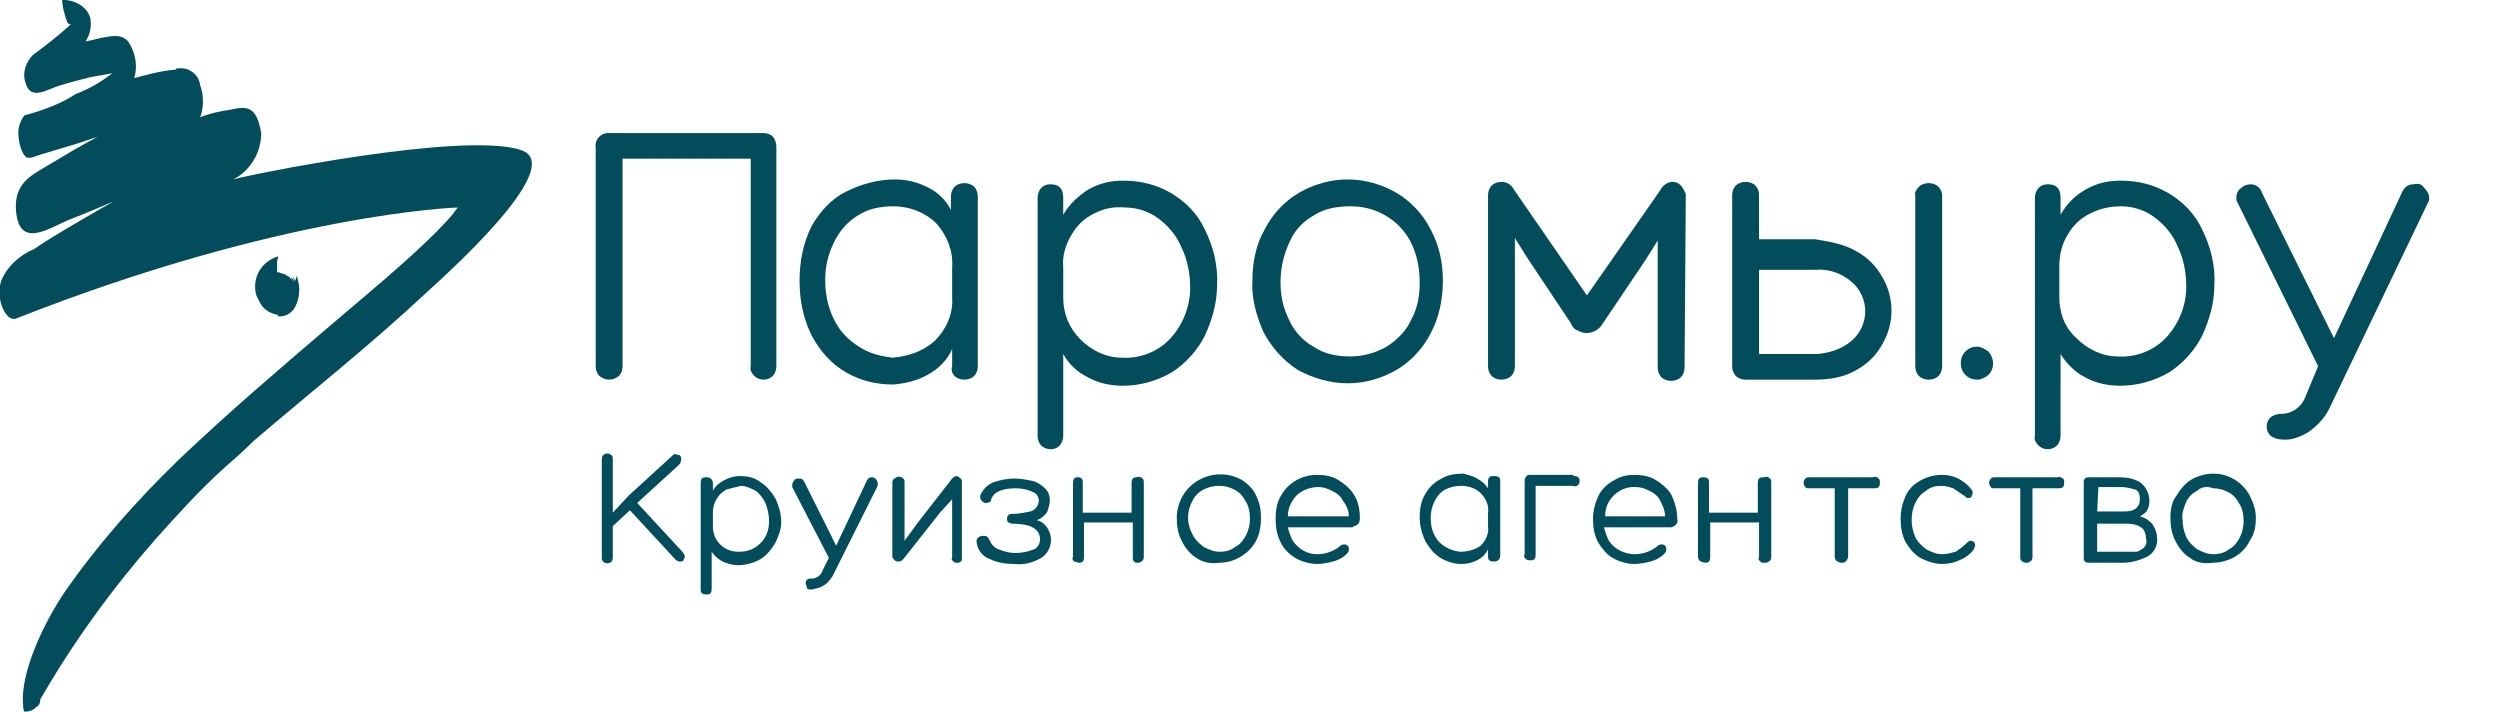 <?xml version="1.0" encoding="utf-8"?>
<!-- Generator: Adobe Illustrator 24.0.1, SVG Export Plug-In . SVG Version: 6.00 Build 0)  -->
<svg version="1.1" id="Слой_1" xmlns="http://www.w3.org/2000/svg" xmlns:xlink="http://www.w3.org/1999/xlink" x="0px" y="0px"
	 viewBox="0 0 204.8 58.3" style="enable-background:new 0 0 204.8 58.3;" xml:space="preserve">
<style type="text/css">
	.st0{fill-rule:evenodd;clip-rule:evenodd;fill:#034C5C;}
	.st1{fill:#034C5C;}
</style>
<title>logo--menu-j</title>
<path class="st0" d="M3.3,57.3c2.7-4.7,5.9-9.1,9.5-13.2c1.8-2,3.6-4,5.6-5.8c0.8-0.7,1.6-1.4,2.4-2.2c4.8-4.1,9.5-7.8,14.1-12.1
	c1.3-1.2,11.7-10.4,7.8-11.7C38,10.7,20,14.4,19.1,14.7c1.4-0.7,2.3-2.2,2.3-3.8C21,8.6,20.2,8.7,18.8,9c-0.8,0.1-1.6,0.3-2.4,0.6
	c0.3-0.8,0.3-1.8,0-2.6c-0.1-0.9-0.9-1.5-1.8-1.4c-0.1,0-0.2,0-0.2,0.1c-1.2,0.1-2.3,0.4-3.4,0.7c0.3-1,0.1-2.1-0.5-3
	C9.9,2.7,9,3,8.3,3.1C7.9,3.2,7.5,3.3,7,3.4c0.4-0.6,0.5-1.2,0.4-1.9C7.2,0.7,6.4,0.1,5.4,0C5.3-0.1,5.2,0,5.1,0
	c0,0.6,0.2,1.2,0.4,1.8C5.6,1.9,5.6,2,5.8,2c-1,0.9-2,1.7-3.1,2.5C2.1,5.1,1.8,6,2.1,6.8C2.5,8.3,3.9,7.3,4.9,7s1.8-0.5,2.6-0.7
	C8.1,6.2,8.7,6.1,9.2,6c-0.9,0.7-1.9,1.3-3,1.7C5,8.5,3.6,9,2.2,9.4c-0.3-0.1-0.7,0.9-0.7,1.4c0,0.9,0.3,1.9,0.7,2.1l0,0
	c0.3,0.1,0.7-0.1,1-0.2l3-0.9L8,11.2c-1.5,0.8-3,1.7-4.5,2.6c-1,0.6-2.3,1.3-2.2,3.3c0.2,3.5,2.8,1.5,4.6,0.8
	C7,17.5,8.1,17,9.3,16.5c-0.5,0.3-0.9,0.5-1.4,0.8c-1.7,1-3.5,2-5.1,3.1c-1.2,0.5-2.2,1.4-2.7,2.6c-0.5,1.5,0.4,3.4,1.2,3.1
	c21.8-8.6,36-9.1,36.2-9.1c-0.3,0.4-0.6,0.8-0.9,1.1c-1.1,1.2-2.2,2.2-3.3,3.2c-2.1,1.9-4.3,3.7-6.4,5.5c-4.1,3.5-8.2,7-12.3,10.9
	C11.2,41,8,44.6,5.3,48.5c-1.5,2.2-3.7,6.5-3.4,9.3c0,0.2,0,0.3,0.1,0.5c0.4,0,0.7-0.1,1-0.4C3.2,57.8,3.3,57.6,3.3,57.3z"/>
<path class="st0" d="M22.8,21c-1.4,0.4-2.2,1.8-1.8,3.2c0.1,0.2,0.2,0.4,0.3,0.6c0.3,0.6,0.9,0.9,1.5,1l-0.1,0.1
	c0.6,0.1,1.2-0.2,1.5-0.8c0.4-0.8,0.4-1.7,0.1-2.5L24.2,23c-0.1-0.2-0.2-0.3-0.2-0.4c0,0.2,0.1,0.3,0.1,0.5l0,0
	c-0.1-0.2-0.1-0.3-0.3-0.4c0.1,0.1,0.1,0.1,0.1,0.2l-0.2-0.2c-0.1-0.1-0.1-0.1-0.2-0.1l-0.2-0.2c0,0.1,0,0.1,0.1,0.1
	c-0.1,0-0.2-0.1-0.3-0.1l0,0c-0.1,0-0.2-0.1-0.3-0.1h-0.1v-0.9C22.7,21.4,22.8,21,22.8,21z"/>
<g>
	<path class="st1" d="M63.6,12.1V30c0,0.3-0.1,0.6-0.3,0.8c-0.4,0.4-1.1,0.4-1.5,0c-0.2-0.2-0.4-0.5-0.3-0.8V13H51v17
		c0,0.3-0.1,0.6-0.3,0.8c-0.5,0.4-1.1,0.4-1.6,0c-0.2-0.2-0.3-0.5-0.3-0.8V12.1c-0.1-0.6,0.3-1.1,0.9-1.2c0.1,0,0.2,0,0.3,0h12.5
		C63.2,10.9,63.6,11.3,63.6,12.1z"/>
	<path class="st1" d="M75.9,15.3c0.9,0.4,1.6,1.1,2,1.9v-1.1c0-0.3,0.1-0.6,0.3-0.8c0.2-0.2,0.5-0.3,0.8-0.3c0.3,0,0.6,0.1,0.8,0.3
		c0.2,0.2,0.3,0.5,0.3,0.8V30c0,0.3-0.1,0.6-0.3,0.8c-0.2,0.2-0.5,0.3-0.8,0.3c-0.3,0-0.6-0.1-0.8-0.3C78,30.6,77.9,30.3,78,30v-1.4
		c-0.4,0.9-1.1,1.6-2,2.1c-0.9,0.5-1.8,0.7-2.8,0.8c-1.4,0-2.7-0.3-3.9-1c-1.2-0.7-2.1-1.7-2.8-3c-0.7-1.4-1-2.9-1-4.5
		c0-1.6,0.3-3.1,1-4.5c0.7-1.2,1.6-2.2,2.8-2.8c1.2-0.6,2.6-1,4-1C74.2,14.7,75.1,14.9,75.9,15.3z M76.6,27.9
		c0.9-0.9,1.5-2.2,1.4-3.5v-2.5c0.1-1.3-0.4-2.6-1.3-3.6c-0.9-0.9-2.2-1.4-3.5-1.4c-1.1,0-2.1,0.2-3,0.8c-0.8,0.5-1.5,1.3-1.9,2.2
		c-0.5,1-0.7,2-0.7,3.1c0,1.2,0.3,2.5,0.9,3.5c0.5,0.9,1.3,1.6,2.2,2.1c0.7,0.4,1.6,0.6,2.4,0.7C74.4,29.2,75.6,28.8,76.6,27.9z"/>
	<path class="st1" d="M98.7,27.5c-0.6,1.2-1.6,2.3-2.7,3c-1.2,0.7-2.6,1.1-4,1.1c-1,0-2-0.2-2.9-0.7c-0.8-0.4-1.5-1-2-1.9v6.7
		c0,0.6-0.4,1.1-1,1.1c0,0,0,0,0,0c-0.3,0-0.6-0.1-0.8-0.3c-0.2-0.2-0.3-0.5-0.3-0.8V16.2c0-0.6,0.4-1.1,1-1.1c0,0,0.1,0,0.1,0
		c0.7,0,1,0.4,1,1.1v1.4c0.5-0.9,1.3-1.6,2.1-2.1c0.9-0.5,1.8-0.7,2.8-0.7c1.4,0,2.7,0.3,3.9,1c1.2,0.7,2.2,1.7,2.8,3
		c0.7,1.4,1.1,3,1,4.6C99.7,24.8,99.3,26.2,98.7,27.5z M89.6,17.5c-0.8,0.4-1.4,1-1.8,1.7C87.3,20,87,21,87.1,21.9v2.5
		c0,1.3,0.5,2.5,1.4,3.4c0.9,0.9,2.1,1.5,3.4,1.5c1.5,0.1,3-0.5,4-1.6c1-1.1,1.6-2.6,1.6-4.1c0-1.1-0.2-2.3-0.7-3.3
		c-0.4-1-1.1-1.8-1.9-2.4c-0.8-0.6-1.8-0.9-2.7-0.9C91.2,16.9,90.4,17.1,89.6,17.5z"/>
	<path class="st1" d="M106.3,30.3c-1.2-0.8-2.1-1.8-2.8-3.1c-0.6-1.4-1-2.8-0.9-4.3c0-1.4,0.3-2.9,1-4.1c0.6-1.2,1.6-2.3,2.8-3
		c1.2-0.7,2.6-1.1,4-1.1c1.4,0,2.8,0.4,4,1.1c1.2,0.7,2.2,1.8,2.8,3c0.7,1.3,1,2.7,1,4.2c0,1.5-0.3,3-1,4.3c-0.6,1.2-1.6,2.3-2.8,3
		c-1.2,0.7-2.6,1.1-4,1.1C109,31.4,107.6,31,106.3,30.3z M107.7,17.6c-0.9,0.5-1.6,1.2-2,2.1c-0.5,1-0.8,2.2-0.8,3.4
		c0,1.1,0.2,2.1,0.7,3.1c0.4,0.9,1.1,1.7,2,2.2c0.9,0.6,1.9,0.8,3,0.8c1.1,0,2.1-0.3,3-0.8c0.9-0.6,1.6-1.3,2-2.2
		c0.5-0.9,0.7-1.9,0.7-3c0-1.2-0.2-2.4-0.8-3.5c-0.5-0.9-1.2-1.6-2.1-2.1c-0.9-0.5-1.8-0.7-2.8-0.7
		C109.5,16.9,108.5,17.1,107.7,17.6z"/>
	<path class="st1" d="M138,30.1c0,0.3-0.1,0.6-0.3,0.8c-0.2,0.2-0.5,0.3-0.8,0.3c-0.3,0-0.6-0.1-0.8-0.3c-0.2-0.2-0.3-0.5-0.3-0.8
		V19.7l-1,1.6l-3.5,5.2c-0.4,0.7-1.3,1-2,0.6c-0.3-0.1-0.5-0.3-0.6-0.6l-3.6-5.4l-1-1.6v10.5c0,0.3-0.1,0.6-0.3,0.8
		c-0.2,0.2-0.5,0.3-0.8,0.3c-0.3,0-0.6-0.1-0.8-0.3c-0.2-0.2-0.3-0.5-0.3-0.8v-14c0-0.3,0.1-0.6,0.3-0.8c0.2-0.2,0.5-0.3,0.8-0.3
		c0.4,0,0.8,0.2,1,0.6l6,8.7l6-8.6c0.2-0.4,0.6-0.7,1-0.7c0.3,0,0.5,0.1,0.7,0.3c0.2,0.2,0.3,0.5,0.4,0.7L138,30.1z"/>
	<path class="st1" d="M152.1,20.6c0.9,0.5,1.6,1.2,2.1,2.1c1,1.7,1,3.8,0,5.5c-0.5,0.9-1.2,1.6-2.1,2.1c-1,0.6-2.2,0.8-3.4,0.8H143
		c-0.3,0-0.6-0.1-0.8-0.3c-0.2-0.2-0.3-0.5-0.3-0.8v-14c0-0.3,0.1-0.6,0.3-0.8c0.2-0.2,0.5-0.3,0.8-0.3c0.3,0,0.6,0.1,0.8,0.3
		c0.2,0.2,0.3,0.5,0.3,0.7v3.7h4.6C149.9,19.8,151.1,20,152.1,20.6z M151.7,27.9c0.7-0.6,1.1-1.5,1.1-2.4c0-0.9-0.4-1.8-1.1-2.4
		c-0.8-0.7-1.9-1.1-3-1h-4.6v6.9h4.8C149.9,28.9,150.9,28.6,151.7,27.9z M157.2,15.3c0.2-0.2,0.5-0.3,0.8-0.3c0.3,0,0.6,0.1,0.8,0.3
		c0.2,0.2,0.3,0.5,0.3,0.7v14c0,0.3-0.1,0.6-0.3,0.8c-0.2,0.2-0.5,0.3-0.8,0.3c-0.3,0-0.6-0.1-0.8-0.3c-0.2-0.2-0.3-0.5-0.3-0.8v-14
		C156.8,15.8,157,15.5,157.2,15.3z"/>
	<path class="st1" d="M162.9,28.8c0.5,0.6,0.5,1.4,0,1.9c-0.2,0.2-0.6,0.4-0.9,0.4c-0.4,0-0.7-0.1-1-0.4c-0.5-0.5-0.5-1.4,0-1.9
		c0.3-0.3,0.6-0.4,1-0.4C162.3,28.4,162.6,28.6,162.9,28.8z"/>
	<path class="st1" d="M180.4,27.5c-0.6,1.2-1.6,2.3-2.7,3c-1.2,0.7-2.6,1.1-4,1.1c-1,0-2-0.2-2.9-0.7c-0.8-0.4-1.5-1.1-2-1.9v6.7
		c0,0.3-0.1,0.6-0.3,0.8c-0.4,0.4-1.1,0.4-1.5,0c-0.2-0.2-0.4-0.5-0.3-0.8V16.2c0-0.6,0.4-1.1,1-1.1c0,0,0.1,0,0.1,0
		c0.7,0,1,0.4,1,1.1v1.4c0.5-0.9,1.2-1.6,2.1-2.1c0.9-0.5,1.8-0.7,2.8-0.7c1.4,0,2.7,0.3,3.9,1c1.2,0.7,2.2,1.7,2.8,3
		c0.7,1.4,1.1,3,1,4.6C181.4,24.8,181,26.2,180.4,27.5z M171.2,17.5c-0.8,0.4-1.4,1-1.8,1.7c-0.5,0.8-0.7,1.7-0.7,2.6v2.5
		c0,1.3,0.4,2.5,1.4,3.4c0.9,0.9,2.1,1.5,3.4,1.5c1.5,0.1,3-0.5,4-1.6c1-1.1,1.6-2.6,1.6-4.1c0-1.1-0.2-2.3-0.7-3.3
		c-0.4-1-1.1-1.8-1.9-2.4c-0.8-0.6-1.8-0.9-2.7-0.9C172.8,16.9,172,17.1,171.2,17.5z"/>
	<path class="st1" d="M198.6,15.4c0.2,0.2,0.4,0.5,0.4,0.8c0,0.1,0,0.3-0.1,0.4l-8.1,16.9c-0.4,0.8-1,1.4-1.7,1.9
		c-0.7,0.4-1.4,0.7-2.2,0.6c-0.3,0-0.6-0.1-0.9-0.3c-0.4-0.4-0.4-1-0.1-1.4c0,0,0,0,0.1-0.1c0.2-0.2,0.6-0.3,0.9-0.3
		c0.9,0,1.7-0.6,2-1.5l1-2.4l-6.6-13.4c-0.1-0.1-0.1-0.3-0.1-0.4c0-0.3,0.1-0.6,0.4-0.8c0.2-0.2,0.5-0.3,0.8-0.3
		c0.4,0,0.8,0.3,0.9,0.7l5.9,11.9l5.6-12c0.2-0.4,0.5-0.6,0.9-0.6C198.2,15,198.4,15.1,198.6,15.4z"/>
</g>
<g>
	<path class="st1" d="M55.3,37.2c0.1,0,0.3,0.1,0.4,0.1c0.1,0.1,0.1,0.2,0.1,0.4c0,0.1-0.1,0.3-0.2,0.4l-3.4,3.1l3.7,4
		c0.1,0.1,0.2,0.3,0.2,0.4c0,0.1-0.1,0.2-0.1,0.3c-0.1,0.1-0.2,0.1-0.3,0.1c-0.2,0-0.3-0.1-0.4-0.2l-3.7-4l-1.4,1.3v2.5
		c0,0.1,0,0.3-0.1,0.4c-0.2,0.2-0.5,0.2-0.7,0c-0.1-0.1-0.1-0.2-0.1-0.4v-7.9c0-0.1,0-0.3,0.1-0.4c0.2-0.2,0.5-0.2,0.7,0
		c0.1,0.1,0.1,0.2,0.1,0.4V42l1.3-1.4l3.5-3.2C55.1,37.3,55.2,37.2,55.3,37.2z"/>
	<path class="st1" d="M63.5,44.5c-0.3,0.5-0.7,1-1.2,1.3c-0.5,0.3-1.2,0.5-1.8,0.5c-0.4,0-0.9-0.1-1.3-0.3c-0.4-0.2-0.7-0.5-0.9-0.8
		v3c0,0.1,0,0.3-0.1,0.4c-0.1,0.1-0.2,0.1-0.3,0.1c-0.1,0-0.3,0-0.4-0.1c-0.1-0.1-0.1-0.2-0.1-0.4v-8.6c0-0.1,0-0.3,0.1-0.4
		c0.1-0.1,0.2-0.1,0.4-0.1c0.3,0,0.5,0.2,0.5,0.5v0.6c0.2-0.4,0.6-0.7,1-0.9c0.4-0.2,0.8-0.3,1.2-0.3c0.6,0,1.2,0.1,1.7,0.5
		c0.5,0.3,0.9,0.8,1.2,1.3c0.3,0.6,0.5,1.3,0.5,2C64,43.3,63.8,43.9,63.5,44.5z M59.5,40.1c-0.3,0.2-0.6,0.4-0.8,0.8
		c-0.2,0.3-0.3,0.7-0.3,1.1v1.1c0,0.6,0.2,1.1,0.6,1.5c0.4,0.4,0.9,0.6,1.5,0.6c0.7,0,1.3-0.2,1.8-0.7c0.5-0.5,0.7-1.1,0.7-1.8
		c0-0.5-0.1-1-0.3-1.5c-0.2-0.4-0.5-0.8-0.8-1c-0.4-0.2-0.8-0.4-1.2-0.4C60.3,39.9,59.9,40,59.5,40.1z"/>
	<path class="st1" d="M71.7,39.2c0.1,0.1,0.2,0.2,0.2,0.4c0,0.1,0,0.1,0,0.2l-3.7,7.4c-0.2,0.3-0.4,0.6-0.8,0.8
		c-0.3,0.2-0.6,0.2-0.9,0.3c-0.1,0-0.3,0-0.4-0.1C66.1,48,66,47.9,66,47.8c0-0.1,0-0.2,0.1-0.3c0.1-0.1,0.2-0.1,0.4-0.1
		c0.4,0,0.8-0.3,0.9-0.7l0.5-1l-3-5.8c0-0.1,0-0.1,0-0.2c0-0.1,0.1-0.3,0.2-0.4c0.1-0.1,0.2-0.1,0.4-0.1c0.2,0,0.3,0.1,0.4,0.3
		l2.6,5.2l2.5-5.3c0.1-0.2,0.2-0.3,0.4-0.3C71.5,39.1,71.6,39.1,71.7,39.2z"/>
	<path class="st1" d="M78.7,39.2c0.1,0.1,0.1,0.2,0.1,0.3v6.2c0,0.1,0,0.3-0.1,0.3c-0.1,0.1-0.2,0.1-0.3,0.1c-0.1,0-0.2,0-0.3-0.1
		c-0.1-0.1-0.2-0.2-0.1-0.3v-4.8L77,42l-3,3.8c-0.1,0.1-0.2,0.2-0.4,0.2c-0.1,0-0.2,0-0.3-0.1c-0.1-0.1-0.2-0.2-0.2-0.3v-6.1
		c0-0.1,0.1-0.3,0.2-0.3c0.2-0.2,0.5-0.2,0.7,0c0.1,0.1,0.1,0.2,0.1,0.3v4.8l1.1-1.5l2.8-3.6l0,0c0.1-0.1,0.2-0.2,0.4-0.2
		C78.4,39,78.6,39.1,78.7,39.2z"/>
	<path class="st1" d="M85.6,43c0.3,0.3,0.5,0.8,0.5,1.2c0,0.6-0.3,1.2-0.8,1.5c-0.7,0.4-1.4,0.6-2.2,0.5c-0.7,0-1.4-0.1-2-0.4
		c-0.6-0.2-1-0.7-1.1-1.4c0,0,0-0.1,0-0.1c0-0.1,0.1-0.3,0.2-0.3c0.1-0.1,0.2-0.1,0.4-0.1c0.1,0,0.2,0,0.3,0.1
		c0.1,0.1,0.1,0.2,0.2,0.3c0.1,0.3,0.4,0.6,0.7,0.7c0.5,0.2,0.9,0.3,1.4,0.3c0.5,0,1-0.1,1.5-0.3c0.3-0.1,0.5-0.5,0.5-0.8
		c0-0.9-0.8-1.3-2.3-1.3c-0.1,0-0.2-0.1-0.3-0.1c-0.1-0.1-0.1-0.2-0.1-0.3c0-0.1,0-0.2,0.1-0.3c0.1-0.1,0.2-0.1,0.3-0.1
		c0.5,0,1-0.1,1.5-0.2c0.4-0.1,0.7-0.5,0.7-0.9c0-0.3-0.2-0.6-0.5-0.7c-0.4-0.2-0.9-0.3-1.4-0.3c-1.1,0-1.8,0.3-2,0.9
		c0,0.2-0.2,0.3-0.4,0.3c-0.1,0-0.2,0-0.3-0.1c-0.1-0.1-0.2-0.2-0.2-0.3c0-0.1,0-0.1,0-0.2c0.2-0.5,0.6-0.9,1.1-1.1
		c0.6-0.2,1.2-0.3,1.7-0.3c0.5,0,1,0.1,1.5,0.2c0.4,0.1,0.8,0.4,1,0.6c0.3,0.3,0.4,0.6,0.4,1c0,0.3-0.1,0.6-0.2,0.9
		c-0.1,0.2-0.3,0.4-0.6,0.6c-0.2,0.1-0.4,0.2-0.6,0.2l0,0C84.9,42.5,85.3,42.7,85.6,43z"/>
	<path class="st1" d="M93.6,39.2c0.1,0.1,0.1,0.2,0.1,0.4v6c0,0.1,0,0.3-0.2,0.4c-0.1,0.1-0.2,0.1-0.3,0.1c-0.1,0-0.2,0-0.3-0.1
		c-0.1-0.1-0.1-0.2-0.1-0.4v-2.8h-4v2.8c0,0.1,0,0.3-0.1,0.4c-0.1,0.1-0.2,0.1-0.3,0.1c-0.1,0-0.3-0.1-0.4-0.1
		c-0.1-0.1-0.2-0.2-0.1-0.4v-6c0-0.1,0-0.3,0.1-0.4c0.1-0.1,0.2-0.1,0.3-0.1c0.1,0,0.2,0,0.3,0.1c0.1,0.1,0.1,0.2,0.1,0.4v2.4h4
		v-2.4c0-0.1,0-0.3,0.1-0.4c0.1-0.1,0.2-0.1,0.3-0.1C93.3,39,93.5,39.1,93.6,39.2z"/>
	<path class="st1" d="M98,45.7c-0.5-0.3-0.9-0.8-1.2-1.4c-0.3-0.6-0.4-1.2-0.4-1.9c0-0.6,0.2-1.3,0.5-1.8c1-1.7,3.2-2.2,4.8-1.3
		c0,0,0,0,0,0c0.5,0.3,1,0.8,1.2,1.3c0.3,0.6,0.4,1.2,0.4,1.8c0,0.7-0.1,1.3-0.4,1.9c-0.6,1.1-1.8,1.8-3,1.8
		C99.2,46.2,98.6,46.1,98,45.7z M98.6,40.1c-0.4,0.2-0.7,0.5-0.9,0.9c-0.5,0.9-0.5,1.9,0,2.8c0.2,0.4,0.5,0.7,0.9,1
		c0.4,0.2,0.8,0.4,1.3,0.4c0.5,0,0.9-0.1,1.3-0.4c0.4-0.2,0.7-0.6,0.9-1c0.2-0.4,0.3-0.9,0.3-1.3c0-0.5-0.1-1.1-0.4-1.5
		c-0.2-0.4-0.5-0.7-0.9-0.9c-0.4-0.2-0.8-0.3-1.2-0.3C99.4,39.8,99,39.9,98.6,40.1z"/>
	<path class="st1" d="M110.8,43.2h-5.3c0.1,0.4,0.2,0.7,0.4,1.1c0.5,0.7,1.2,1.1,2,1.1c0.6,0,1.3-0.2,1.8-0.6
		c0.1-0.1,0.2-0.2,0.4-0.2c0.1,0,0.2,0,0.3,0.1c0.1,0.1,0.1,0.2,0.1,0.3c0,0.2-0.1,0.3-0.2,0.4c-0.3,0.3-0.7,0.5-1.1,0.6
		c-0.4,0.1-0.9,0.2-1.3,0.2c-0.6,0-1.3-0.2-1.8-0.5c-0.5-0.3-1-0.8-1.2-1.3c-0.3-0.6-0.4-1.2-0.4-1.9c0-0.7,0.1-1.4,0.5-2
		c0.6-1,1.7-1.6,2.9-1.6c0.6,0,1.2,0.1,1.7,0.4c0.5,0.3,1,0.7,1.3,1.2c0.4,0.6,0.5,1.3,0.5,2c0,0.3-0.2,0.6-0.5,0.6
		C110.8,43.2,110.8,43.2,110.8,43.2z M110.5,42.3c0-0.5-0.2-0.9-0.5-1.3c-0.2-0.4-0.5-0.6-0.9-0.8c-0.4-0.2-0.7-0.3-1.1-0.3
		c-0.6,0-1.2,0.2-1.7,0.6c-0.5,0.5-0.8,1.1-0.8,1.8H110.5z"/>
	<path class="st1" d="M121,39.2c0.4,0.2,0.7,0.5,0.9,0.8v-0.5c0-0.1,0-0.3,0.1-0.4c0.1-0.1,0.2-0.1,0.4-0.1c0.1,0,0.3,0,0.4,0.1
		c0.1,0.1,0.1,0.2,0.1,0.4v6c0,0.3-0.2,0.5-0.5,0.5c-0.1,0-0.3,0-0.4-0.1c-0.1-0.1-0.1-0.2-0.1-0.4V45c-0.2,0.4-0.5,0.7-0.9,0.9
		c-0.4,0.2-0.8,0.3-1.3,0.3c-0.6,0-1.2-0.2-1.7-0.5c-0.5-0.3-0.9-0.8-1.2-1.3c-0.3-0.6-0.5-1.3-0.5-2c0-0.7,0.1-1.4,0.5-2
		c0.3-0.5,0.7-0.9,1.3-1.2c0.5-0.3,1.1-0.4,1.8-0.4C120.2,38.9,120.7,39,121,39.2z M121.3,44.7c0.4-0.4,0.7-1,0.6-1.6V42
		c0.1-0.6-0.2-1.2-0.6-1.6c-0.4-0.4-1-0.6-1.6-0.6c-0.5,0-0.9,0.1-1.3,0.3c-0.4,0.2-0.7,0.6-0.9,1c-0.2,0.4-0.3,0.9-0.3,1.3
		c0,0.6,0.1,1.1,0.4,1.6c0.4,0.7,1.2,1.1,2,1.2C120.3,45.2,120.9,45,121.3,44.7z"/>
	<path class="st1" d="M128.9,39c0.1,0,0.3,0,0.4,0.1c0.1,0.1,0.1,0.2,0.1,0.3c0,0.1,0,0.2-0.1,0.3c-0.1,0.1-0.2,0.2-0.4,0.1h-3.1
		v5.6c0,0.1,0,0.3-0.1,0.4c-0.1,0.1-0.2,0.1-0.3,0.1c-0.1,0-0.3,0-0.4-0.1c-0.1-0.1-0.2-0.2-0.1-0.4v-6c0-0.2,0.1-0.5,0.4-0.5
		c0,0,0.1,0,0.1,0H128.9z"/>
	<path class="st1" d="M136.7,43.2h-5.3c0.1,0.4,0.2,0.7,0.4,1.1c0.2,0.3,0.5,0.6,0.9,0.8c0.4,0.2,0.8,0.3,1.2,0.3
		c0.6,0,1.3-0.2,1.8-0.6c0.1-0.1,0.2-0.2,0.4-0.2c0.1,0,0.2,0,0.3,0.1c0.1,0.1,0.1,0.2,0.1,0.3c0,0.2-0.1,0.3-0.2,0.4
		c-0.3,0.3-0.7,0.5-1.1,0.6c-0.4,0.1-0.9,0.2-1.3,0.2c-0.6,0-1.3-0.2-1.8-0.5c-0.5-0.3-0.9-0.8-1.2-1.3c-0.3-0.6-0.4-1.2-0.4-1.9
		c0-0.7,0.2-1.4,0.5-2c0.3-0.5,0.7-0.9,1.3-1.2c0.5-0.3,1-0.4,1.6-0.4c0.6,0,1.2,0.1,1.7,0.4c0.5,0.3,1,0.7,1.3,1.2
		c0.3,0.6,0.5,1.3,0.5,2c0.1,0.3-0.1,0.6-0.5,0.7C136.8,43.2,136.8,43.2,136.7,43.2z M136.4,42.3c0-0.5-0.2-0.9-0.4-1.3
		c-0.2-0.4-0.5-0.6-0.9-0.8c-0.4-0.2-0.7-0.3-1.1-0.3c-1.3-0.1-2.5,1-2.5,2.3c0,0,0,0.1,0,0.1H136.4z"/>
	<path class="st1" d="M145,39.2c0.1,0.1,0.1,0.2,0.1,0.4v6c0,0.1,0,0.3-0.2,0.4c-0.1,0.1-0.2,0.1-0.4,0.1c-0.1,0-0.2,0-0.3-0.1
		c-0.1-0.1-0.2-0.2-0.1-0.4v-2.8h-4v2.8c0,0.1,0,0.3-0.1,0.4c-0.1,0.1-0.2,0.1-0.3,0.1c-0.1,0-0.3-0.1-0.4-0.1
		c-0.1-0.1-0.2-0.2-0.2-0.4v-6c0-0.1,0-0.3,0.1-0.4c0.1-0.1,0.2-0.1,0.3-0.1c0.1,0,0.3,0,0.4,0.1c0.1,0.1,0.1,0.2,0.1,0.4v2.4h4
		v-2.4c0-0.1,0-0.3,0.1-0.4c0.1-0.1,0.2-0.1,0.4-0.1C144.7,39,144.9,39.1,145,39.2z"/>
	<path class="st1" d="M153.9,39.2c0.1,0.1,0.1,0.2,0.1,0.3c0,0.1,0,0.3-0.1,0.4c-0.1,0.1-0.2,0.1-0.4,0.1h-2.1v5.6
		c0,0.1-0.1,0.3-0.2,0.4c-0.1,0.1-0.2,0.1-0.4,0.1c-0.1,0-0.2-0.1-0.3-0.1c-0.1-0.1-0.2-0.2-0.2-0.4V40h-2.1c-0.1,0-0.3,0-0.3-0.1
		c-0.2-0.2-0.2-0.5,0-0.7c0.1-0.1,0.2-0.1,0.3-0.1h5.2C153.7,39,153.8,39.1,153.9,39.2z"/>
	<path class="st1" d="M160,40c-0.3-0.1-0.6-0.2-1-0.2c-0.4,0-0.9,0.1-1.2,0.4c-0.4,0.2-0.7,0.6-0.9,1c-0.2,0.4-0.3,0.9-0.3,1.4
		c0,0.5,0.1,0.9,0.3,1.4c0.2,0.4,0.5,0.7,0.9,1c0.4,0.2,0.8,0.4,1.3,0.4c0.4,0,0.7-0.1,1.1-0.2c0.3-0.2,0.6-0.4,0.9-0.7
		c0.1-0.1,0.2-0.2,0.3-0.2c0.1,0,0.2,0,0.3,0.1c0.1,0.1,0.1,0.2,0.1,0.3c0,0.1-0.1,0.2-0.1,0.3c-0.3,0.4-0.7,0.7-1.2,0.9
		c-0.4,0.2-0.9,0.3-1.4,0.3c-0.6,0-1.2-0.2-1.8-0.5c-0.5-0.3-0.9-0.8-1.2-1.3c-0.3-0.6-0.4-1.2-0.4-1.9c0-0.6,0.1-1.1,0.3-1.6
		c0.2-0.6,0.6-1.1,1.1-1.4c0.6-0.4,1.3-0.6,2-0.6c0.5,0,0.9,0.1,1.3,0.3c0.4,0.2,0.8,0.5,1.1,0.9c0.1,0.1,0.1,0.2,0.1,0.3
		c0,0.1-0.1,0.2-0.1,0.3c-0.1,0.1-0.2,0.1-0.3,0.1c-0.1,0-0.2-0.1-0.3-0.2C160.6,40.4,160.3,40.2,160,40z"/>
	<path class="st1" d="M169,39.2c0.1,0.1,0.1,0.2,0.1,0.3c0,0.1,0,0.3-0.1,0.4c-0.1,0.1-0.2,0.1-0.4,0.1h-2.1v5.6
		c0,0.1,0,0.3-0.2,0.4c-0.1,0.1-0.2,0.1-0.3,0.1c-0.3,0-0.5-0.2-0.5-0.4c0,0,0,0,0-0.1V40h-2.1c-0.1,0-0.3,0-0.3-0.1
		c-0.2-0.2-0.2-0.5,0-0.7c0.1-0.1,0.2-0.1,0.3-0.1h5.2C168.7,39,168.8,39.1,169,39.2z"/>
	<path class="st1" d="M175.9,45.6c-0.6,0.3-1.3,0.5-2,0.5h-2.8c-0.1,0-0.2,0-0.3-0.1c-0.1-0.1-0.1-0.2-0.1-0.3v-6.2
		c0-0.1,0-0.2,0.1-0.3c0.1-0.1,0.2-0.1,0.3-0.1h2.5c0.6,0,1.2,0.1,1.7,0.4c0.7,0.5,1,1.5,0.6,2.3c-0.1,0.2-0.4,0.4-0.6,0.5
		c0.4,0.1,0.7,0.3,1,0.6c0.2,0.3,0.4,0.7,0.4,1.1C176.8,44.6,176.5,45.3,175.9,45.6z M171.8,41.9h2c0.4,0,0.8,0,1.1-0.2
		c0.3-0.2,0.4-0.5,0.4-0.8c0-0.4-0.1-0.7-0.4-0.8c-0.4-0.1-0.7-0.2-1.1-0.2h-1.9L171.8,41.9z M174,45.2c0.3,0,0.6,0,1,0
		c0.2,0,0.4-0.2,0.6-0.3c0.2-0.2,0.3-0.5,0.2-0.8c0-0.3-0.1-0.7-0.4-0.9c-0.3-0.2-0.7-0.3-1.1-0.3h-2.5v2.3L174,45.2z"/>
	<path class="st1" d="M179.4,45.7c-0.5-0.3-0.9-0.8-1.2-1.4c-0.3-0.6-0.4-1.2-0.4-1.9c0-0.6,0.1-1.3,0.5-1.8c0.3-0.5,0.7-1,1.2-1.3
		c0.5-0.3,1.2-0.5,1.8-0.5c1.3,0,2.4,0.7,3,1.8c0.3,0.6,0.5,1.2,0.5,1.8c0,0.7-0.1,1.3-0.5,1.9c-0.3,0.6-0.7,1-1.2,1.3
		c-0.5,0.3-1.2,0.5-1.8,0.5C180.6,46.2,179.9,46.1,179.4,45.7z M180,40.2c-0.4,0.2-0.7,0.5-0.9,0.9c-0.2,0.5-0.4,1-0.3,1.5
		c0,0.5,0.1,0.9,0.3,1.4c0.2,0.4,0.5,0.7,0.9,1c0.4,0.2,0.8,0.4,1.3,0.4c0.5,0,0.9-0.1,1.3-0.4c0.4-0.2,0.7-0.6,0.9-1
		c0.2-0.4,0.3-0.9,0.3-1.3c0-0.5-0.1-1.1-0.4-1.5c-0.2-0.4-0.5-0.7-0.9-0.9c-0.4-0.2-0.8-0.3-1.2-0.3
		C180.8,39.8,180.3,39.9,180,40.2L180,40.2z"/>
</g>
</svg>
